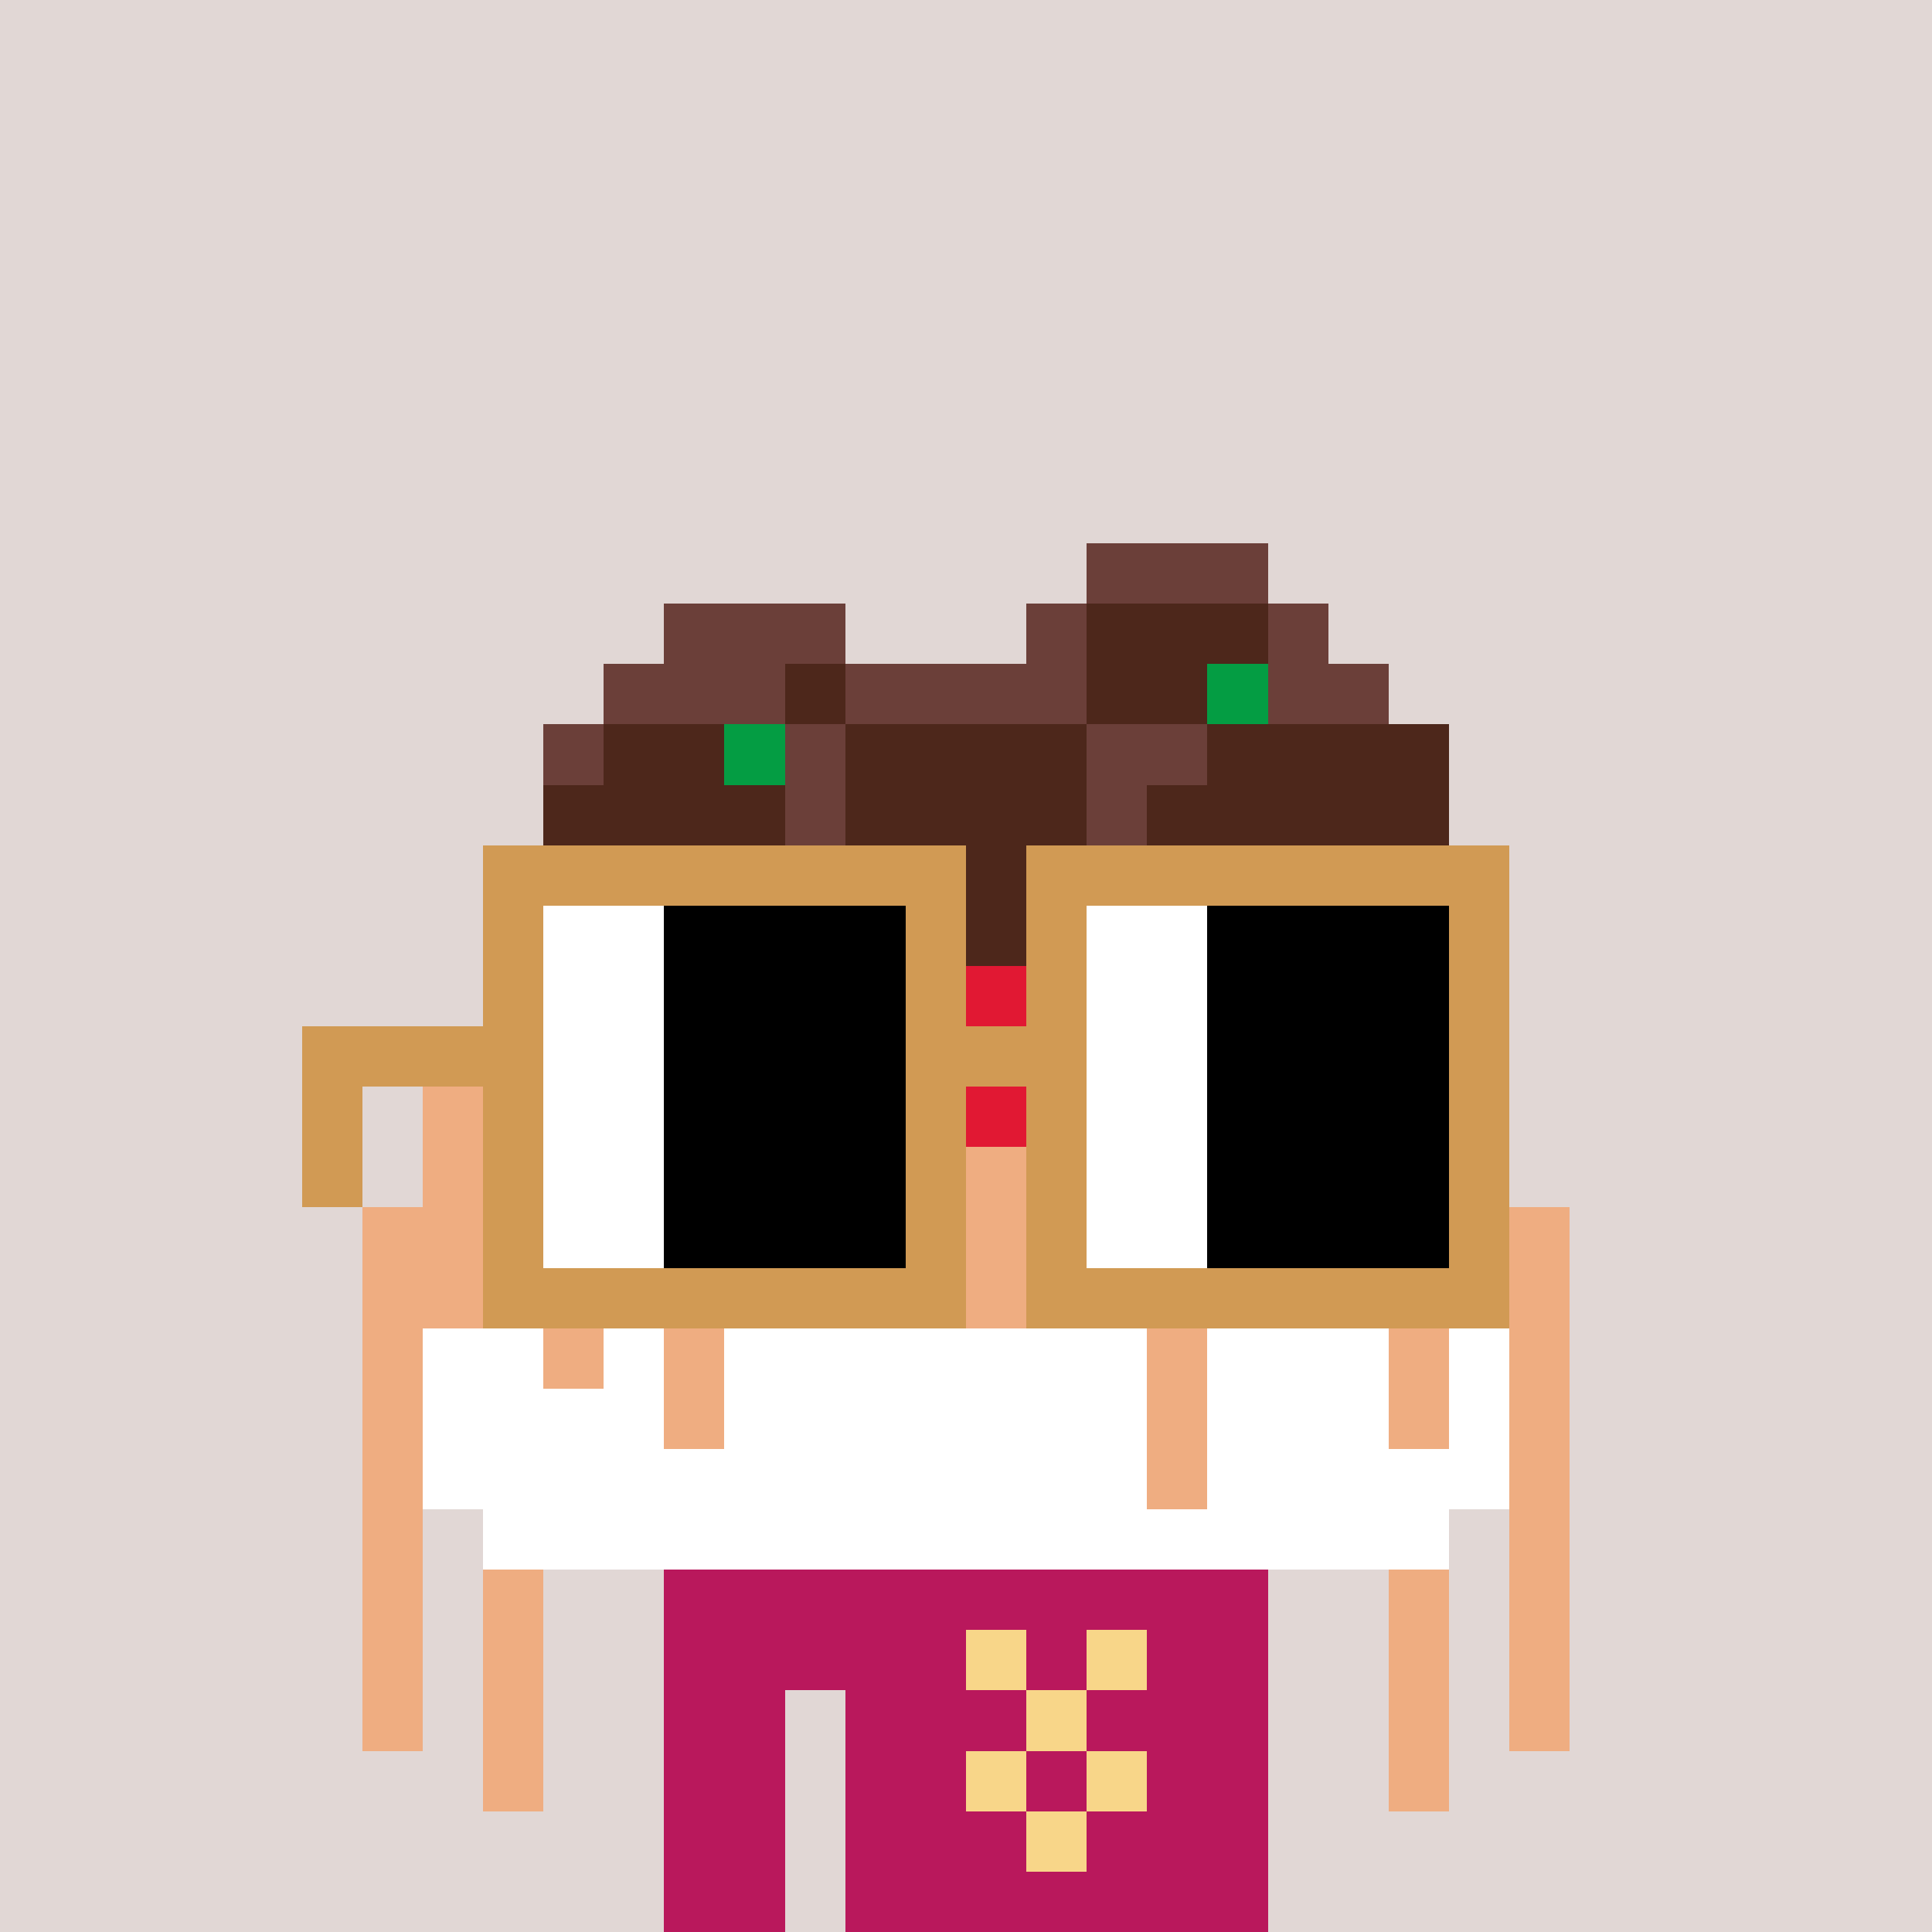 <svg width="320" height="320" viewBox="0 0 320 320" xmlns="http://www.w3.org/2000/svg" shape-rendering="crispEdges"><rect width="100%" height="100%" fill="#e1d7d5" /><rect width="100" height="10" x="110" y="260" fill="#b9185c" /><rect width="100" height="10" x="110" y="270" fill="#b9185c" /><rect width="20" height="10" x="110" y="280" fill="#b9185c" /><rect width="70" height="10" x="140" y="280" fill="#b9185c" /><rect width="20" height="10" x="110" y="290" fill="#b9185c" /><rect width="70" height="10" x="140" y="290" fill="#b9185c" /><rect width="20" height="10" x="110" y="300" fill="#b9185c" /><rect width="70" height="10" x="140" y="300" fill="#b9185c" /><rect width="20" height="10" x="110" y="310" fill="#b9185c" /><rect width="70" height="10" x="140" y="310" fill="#b9185c" /><rect width="10" height="10" x="160" y="270" fill="#f8d689" /><rect width="10" height="10" x="180" y="270" fill="#f8d689" /><rect width="10" height="10" x="170" y="280" fill="#f8d689" /><rect width="10" height="10" x="160" y="290" fill="#f8d689" /><rect width="10" height="10" x="180" y="290" fill="#f8d689" /><rect width="10" height="10" x="170" y="300" fill="#f8d689" /><rect width="30" height="10" x="180" y="90" fill="#6b3f39" /><rect width="30" height="10" x="110" y="100" fill="#6b3f39" /><rect width="10" height="10" x="170" y="100" fill="#6b3f39" /><rect width="30" height="10" x="180" y="100" fill="#4d271b" /><rect width="10" height="10" x="210" y="100" fill="#6b3f39" /><rect width="30" height="10" x="100" y="110" fill="#6b3f39" /><rect width="10" height="10" x="130" y="110" fill="#4d271b" /><rect width="40" height="10" x="140" y="110" fill="#6b3f39" /><rect width="20" height="10" x="180" y="110" fill="#4d271b" /><rect width="10" height="10" x="200" y="110" fill="#049d43" /><rect width="20" height="10" x="210" y="110" fill="#6b3f39" /><rect width="10" height="10" x="90" y="120" fill="#6b3f39" /><rect width="20" height="10" x="100" y="120" fill="#4d271b" /><rect width="10" height="10" x="120" y="120" fill="#049d43" /><rect width="10" height="10" x="130" y="120" fill="#6b3f39" /><rect width="40" height="10" x="140" y="120" fill="#4d271b" /><rect width="20" height="10" x="180" y="120" fill="#6b3f39" /><rect width="40" height="10" x="200" y="120" fill="#4d271b" /><rect width="40" height="10" x="90" y="130" fill="#4d271b" /><rect width="10" height="10" x="130" y="130" fill="#6b3f39" /><rect width="40" height="10" x="140" y="130" fill="#4d271b" /><rect width="10" height="10" x="180" y="130" fill="#6b3f39" /><rect width="50" height="10" x="190" y="130" fill="#4d271b" /><rect width="150" height="10" x="90" y="140" fill="#4d271b" /><rect width="10" height="10" x="90" y="150" fill="#e11833" /><rect width="30" height="10" x="100" y="150" fill="#4d271b" /><rect width="20" height="10" x="130" y="150" fill="#e11833" /><rect width="20" height="10" x="150" y="150" fill="#4d271b" /><rect width="10" height="10" x="170" y="150" fill="#049d43" /><rect width="20" height="10" x="180" y="150" fill="#e11833" /><rect width="30" height="10" x="200" y="150" fill="#4d271b" /><rect width="10" height="10" x="230" y="150" fill="#e11833" /><rect width="160" height="10" x="80" y="160" fill="#e11833" /><rect width="160" height="10" x="80" y="170" fill="#e11833" /><rect width="30" height="10" x="70" y="180" fill="#efad81" /><rect width="120" height="10" x="100" y="180" fill="#e11833" /><rect width="20" height="10" x="220" y="180" fill="#efad81" /><rect width="180" height="10" x="70" y="190" fill="#efad81" /><rect width="200" height="10" x="60" y="200" fill="#efad81" /><rect width="200" height="10" x="60" y="210" fill="#efad81" /><rect width="10" height="10" x="60" y="220" fill="#efad81" /><rect width="20" height="10" x="70" y="220" fill="#ffffff" /><rect width="10" height="10" x="90" y="220" fill="#efad81" /><rect width="10" height="10" x="100" y="220" fill="#ffffff" /><rect width="10" height="10" x="110" y="220" fill="#efad81" /><rect width="70" height="10" x="120" y="220" fill="#ffffff" /><rect width="10" height="10" x="190" y="220" fill="#efad81" /><rect width="30" height="10" x="200" y="220" fill="#ffffff" /><rect width="10" height="10" x="230" y="220" fill="#efad81" /><rect width="10" height="10" x="240" y="220" fill="#ffffff" /><rect width="10" height="10" x="250" y="220" fill="#efad81" /><rect width="10" height="10" x="60" y="230" fill="#efad81" /><rect width="40" height="10" x="70" y="230" fill="#ffffff" /><rect width="10" height="10" x="110" y="230" fill="#efad81" /><rect width="70" height="10" x="120" y="230" fill="#ffffff" /><rect width="10" height="10" x="190" y="230" fill="#efad81" /><rect width="30" height="10" x="200" y="230" fill="#ffffff" /><rect width="10" height="10" x="230" y="230" fill="#efad81" /><rect width="10" height="10" x="240" y="230" fill="#ffffff" /><rect width="10" height="10" x="250" y="230" fill="#efad81" /><rect width="10" height="10" x="60" y="240" fill="#efad81" /><rect width="120" height="10" x="70" y="240" fill="#ffffff" /><rect width="10" height="10" x="190" y="240" fill="#efad81" /><rect width="50" height="10" x="200" y="240" fill="#ffffff" /><rect width="10" height="10" x="250" y="240" fill="#efad81" /><rect width="10" height="10" x="60" y="250" fill="#efad81" /><rect width="160" height="10" x="80" y="250" fill="#ffffff" /><rect width="10" height="10" x="250" y="250" fill="#efad81" /><rect width="10" height="10" x="60" y="260" fill="#efad81" /><rect width="10" height="10" x="80" y="260" fill="#efad81" /><rect width="10" height="10" x="230" y="260" fill="#efad81" /><rect width="10" height="10" x="250" y="260" fill="#efad81" /><rect width="10" height="10" x="60" y="270" fill="#efad81" /><rect width="10" height="10" x="80" y="270" fill="#efad81" /><rect width="10" height="10" x="230" y="270" fill="#efad81" /><rect width="10" height="10" x="250" y="270" fill="#efad81" /><rect width="10" height="10" x="60" y="280" fill="#efad81" /><rect width="10" height="10" x="80" y="280" fill="#efad81" /><rect width="10" height="10" x="230" y="280" fill="#efad81" /><rect width="10" height="10" x="250" y="280" fill="#efad81" /><rect width="10" height="10" x="80" y="290" fill="#efad81" /><rect width="10" height="10" x="230" y="290" fill="#efad81" /><rect width="80" height="10" x="80" y="140" fill="#d19a54" /><rect width="80" height="10" x="170" y="140" fill="#d19a54" /><rect width="10" height="10" x="80" y="150" fill="#d19a54" /><rect width="20" height="10" x="90" y="150" fill="#ffffff" /><rect width="40" height="10" x="110" y="150" fill="#000000" /><rect width="10" height="10" x="150" y="150" fill="#d19a54" /><rect width="10" height="10" x="170" y="150" fill="#d19a54" /><rect width="20" height="10" x="180" y="150" fill="#ffffff" /><rect width="40" height="10" x="200" y="150" fill="#000000" /><rect width="10" height="10" x="240" y="150" fill="#d19a54" /><rect width="10" height="10" x="80" y="160" fill="#d19a54" /><rect width="20" height="10" x="90" y="160" fill="#ffffff" /><rect width="40" height="10" x="110" y="160" fill="#000000" /><rect width="10" height="10" x="150" y="160" fill="#d19a54" /><rect width="10" height="10" x="170" y="160" fill="#d19a54" /><rect width="20" height="10" x="180" y="160" fill="#ffffff" /><rect width="40" height="10" x="200" y="160" fill="#000000" /><rect width="10" height="10" x="240" y="160" fill="#d19a54" /><rect width="40" height="10" x="50" y="170" fill="#d19a54" /><rect width="20" height="10" x="90" y="170" fill="#ffffff" /><rect width="40" height="10" x="110" y="170" fill="#000000" /><rect width="30" height="10" x="150" y="170" fill="#d19a54" /><rect width="20" height="10" x="180" y="170" fill="#ffffff" /><rect width="40" height="10" x="200" y="170" fill="#000000" /><rect width="10" height="10" x="240" y="170" fill="#d19a54" /><rect width="10" height="10" x="50" y="180" fill="#d19a54" /><rect width="10" height="10" x="80" y="180" fill="#d19a54" /><rect width="20" height="10" x="90" y="180" fill="#ffffff" /><rect width="40" height="10" x="110" y="180" fill="#000000" /><rect width="10" height="10" x="150" y="180" fill="#d19a54" /><rect width="10" height="10" x="170" y="180" fill="#d19a54" /><rect width="20" height="10" x="180" y="180" fill="#ffffff" /><rect width="40" height="10" x="200" y="180" fill="#000000" /><rect width="10" height="10" x="240" y="180" fill="#d19a54" /><rect width="10" height="10" x="50" y="190" fill="#d19a54" /><rect width="10" height="10" x="80" y="190" fill="#d19a54" /><rect width="20" height="10" x="90" y="190" fill="#ffffff" /><rect width="40" height="10" x="110" y="190" fill="#000000" /><rect width="10" height="10" x="150" y="190" fill="#d19a54" /><rect width="10" height="10" x="170" y="190" fill="#d19a54" /><rect width="20" height="10" x="180" y="190" fill="#ffffff" /><rect width="40" height="10" x="200" y="190" fill="#000000" /><rect width="10" height="10" x="240" y="190" fill="#d19a54" /><rect width="10" height="10" x="80" y="200" fill="#d19a54" /><rect width="20" height="10" x="90" y="200" fill="#ffffff" /><rect width="40" height="10" x="110" y="200" fill="#000000" /><rect width="10" height="10" x="150" y="200" fill="#d19a54" /><rect width="10" height="10" x="170" y="200" fill="#d19a54" /><rect width="20" height="10" x="180" y="200" fill="#ffffff" /><rect width="40" height="10" x="200" y="200" fill="#000000" /><rect width="10" height="10" x="240" y="200" fill="#d19a54" /><rect width="80" height="10" x="80" y="210" fill="#d19a54" /><rect width="80" height="10" x="170" y="210" fill="#d19a54" /></svg>